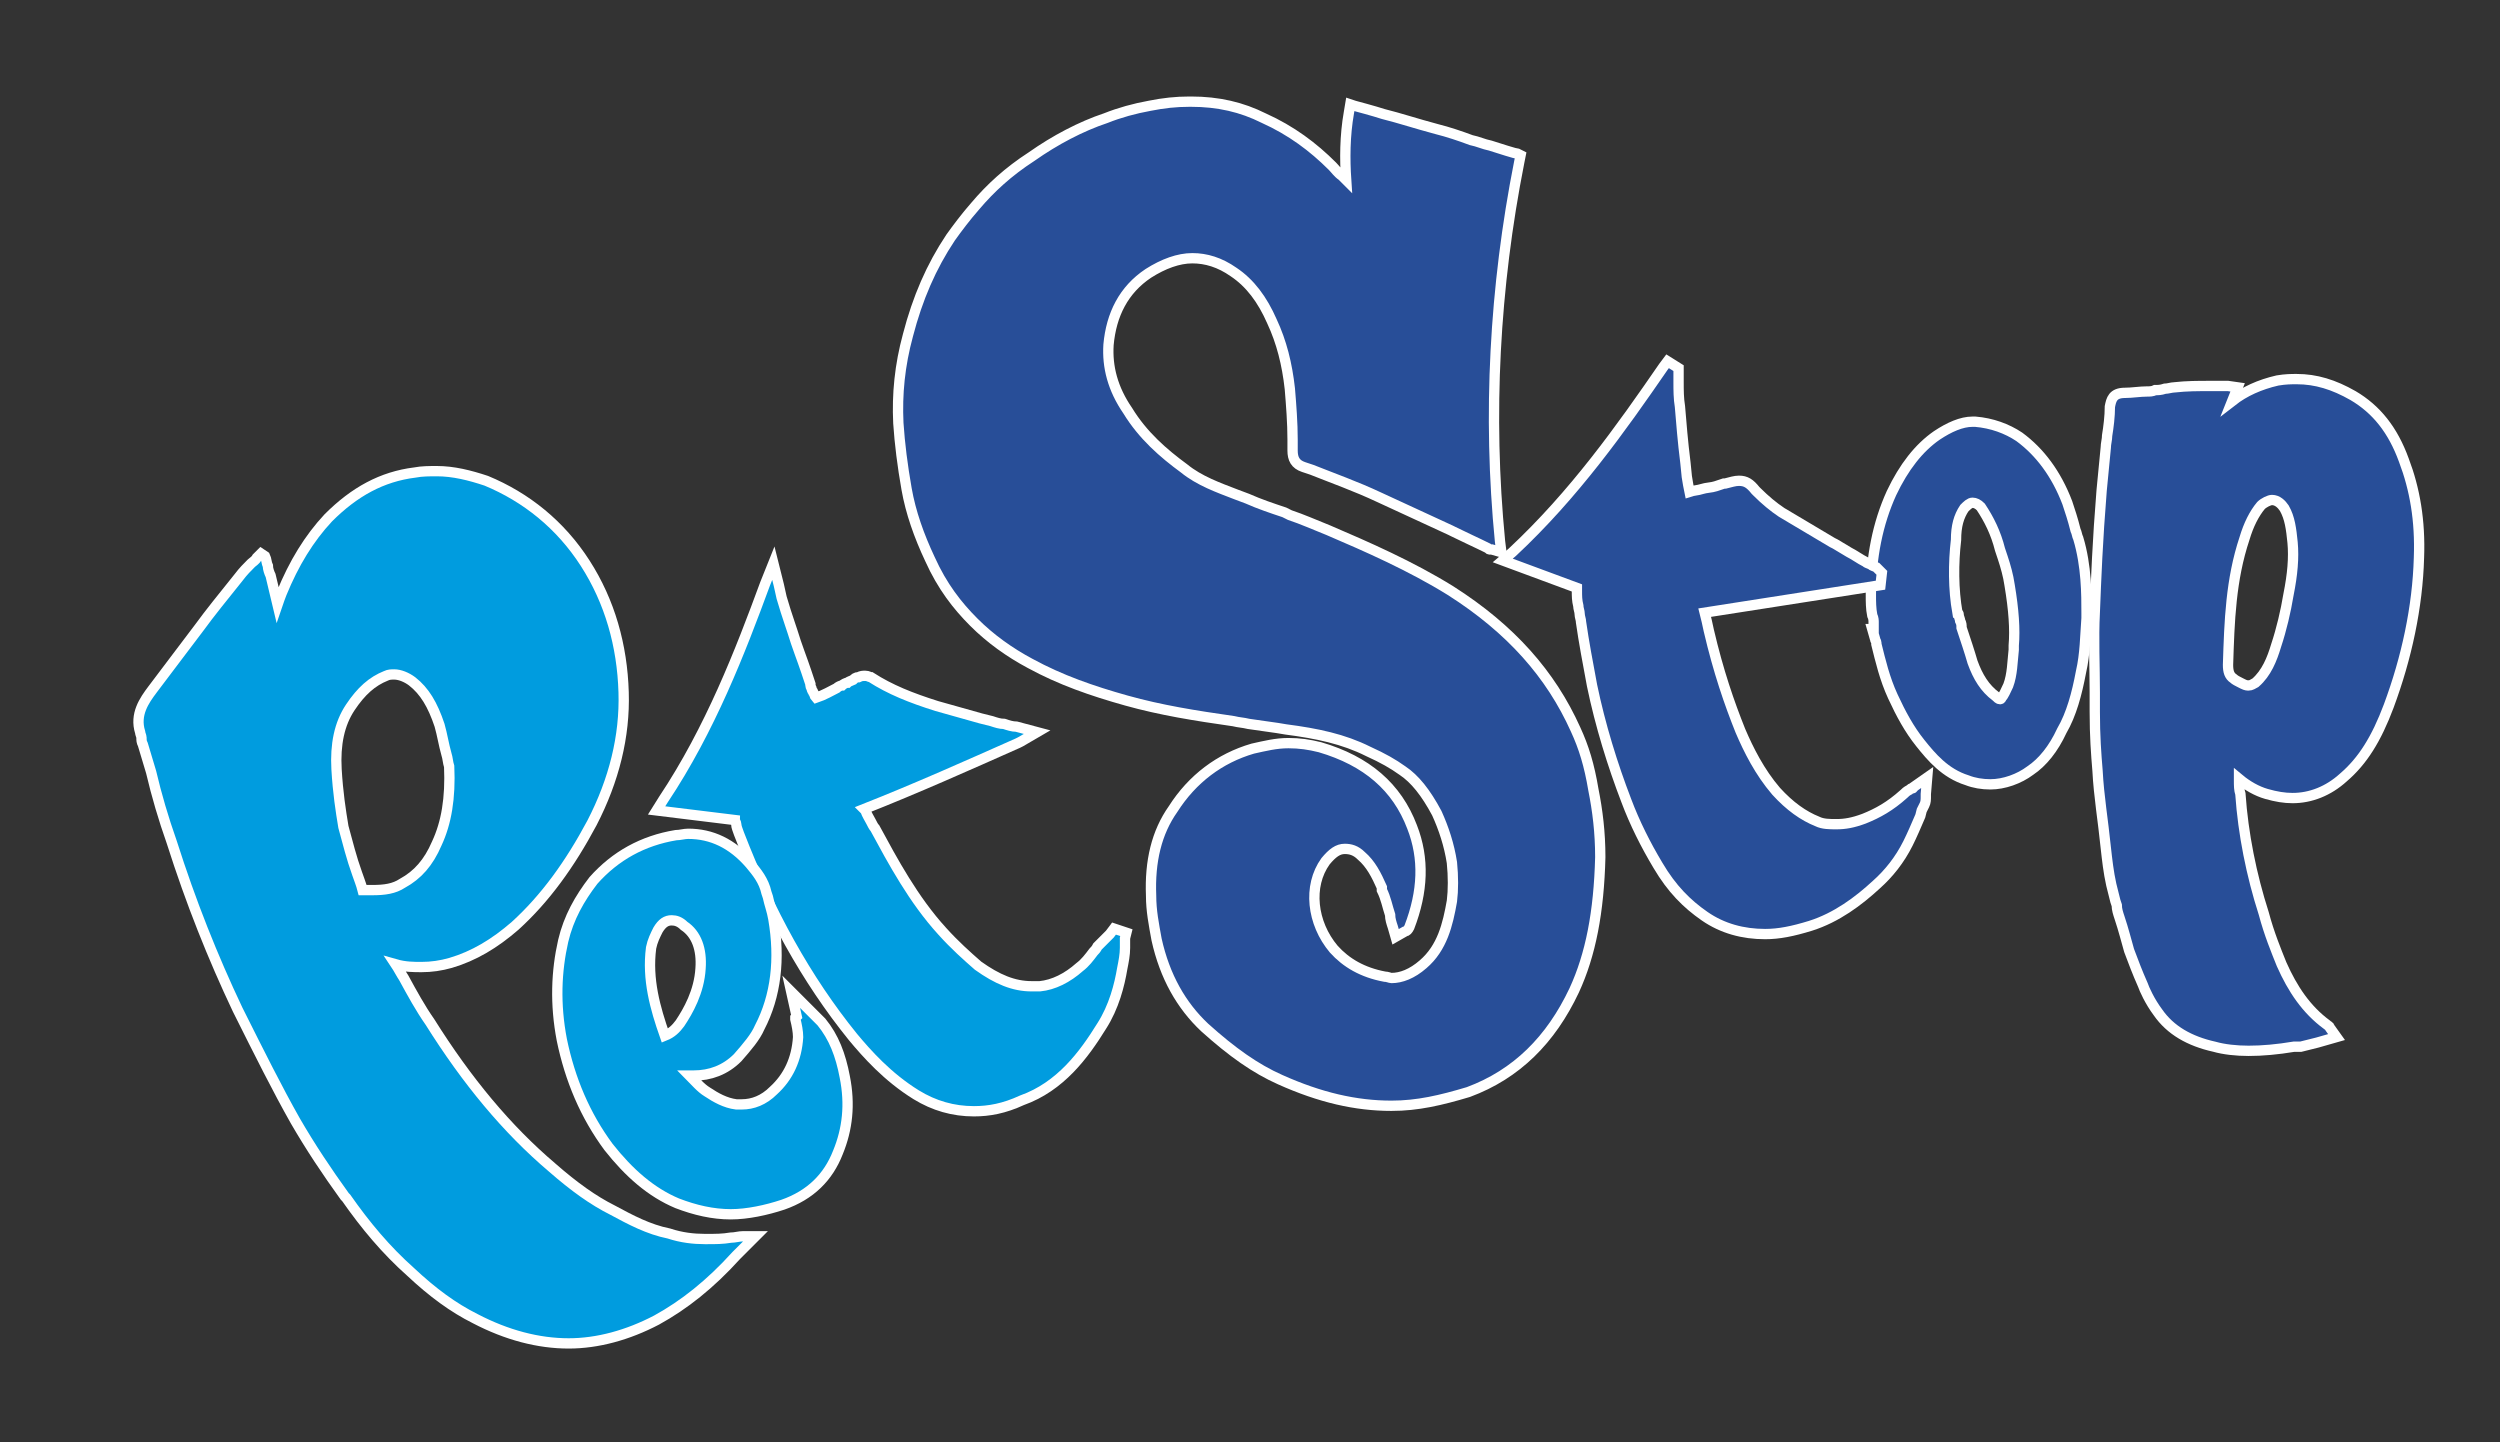 <?xml version="1.0" encoding="utf-8"?>
<!-- Generator: Adobe Illustrator 25.4.1, SVG Export Plug-In . SVG Version: 6.00 Build 0)  -->
<svg version="1.1" xmlns="http://www.w3.org/2000/svg" xmlns:xlink="http://www.w3.org/1999/xlink" x="0px" y="0px"
	 viewBox="0 0 182 105" style="enable-background:new 0 0 182 105;" xml:space="preserve">
<rect x="0" y="0" width="182" height="105" fill="#333333" stroke="none"/>
<style type="text/css">
	.st0{fill:#284E98;stroke:#FFFFFF;stroke-width:0.75;stroke-miterlimit:10;}
	.st1{fill:#009CDF;stroke:#FFFFFF;stroke-width:0.75;stroke-miterlimit:10;}
</style>
<g id="Livello_2">
</g>
<g id="Livello_1">
	<path class="st0" d="M163.7,76.5c-0.9,0-1.8-0.1-2.5-0.3c-1.8-0.4-3.2-1.2-4.1-2.5c-0.6-0.8-1-1.7-1.1-2c-0.4-0.9-0.7-1.7-1-2.5
		c-0.2-0.7-0.4-1.5-0.7-2.4c-0.1-0.3-0.2-0.6-0.2-0.9l-0.1-0.3c-0.1-0.4-0.2-0.8-0.3-1.2c-0.2-0.9-0.3-1.8-0.4-2.7
		c-0.2-2-0.5-3.7-0.6-5.6c-0.1-1.2-0.2-2.5-0.2-4.3v-0.3l0-1.1c0-1.9-0.1-3.9,0-5.8c0.1-2.5,0.2-5.2,0.5-8.9c0.1-1,0.2-2.1,0.3-3.1
		c0-0.3,0.1-0.6,0.1-0.9c0.1-0.6,0.2-1.4,0.2-2.1c0.1-0.5,0.2-1,1.1-1c0.5,0,1.1-0.1,1.6-0.1c0.2,0,0.4,0,0.6-0.1
		c0.2,0,0.4,0,0.7-0.1c0.2,0,0.5-0.1,0.7-0.1c0.9-0.1,1.7-0.1,2.6-0.1h0.2l0.7,0c0.1,0,0.2,0,0.2,0c0,0,0.1,0,0.1,0h0.1l0.7,0.1
		l-0.4,1c0.9-0.7,2-1.2,3.3-1.5c0.6-0.1,1-0.1,1.4-0.1c1.4,0,2.7,0.4,4.1,1.2c1.7,1,2.9,2.5,3.7,4.7c0.8,2.1,1.2,4.4,1.1,7.1
		c-0.1,3.6-0.9,7.3-2.2,10.8c-0.9,2.4-1.9,4-3.3,5.2c-1.1,1-2.4,1.5-3.7,1.5c-0.6,0-1.2-0.1-1.9-0.3c-0.7-0.2-1.4-0.6-2-1.1
		c0,0,0,0.1,0,0.1c0,0.4,0,0.7,0.1,1c0.2,2.9,0.8,5.9,1.7,8.7c0.4,1.5,0.9,2.7,1.3,3.7c0.8,1.8,1.8,3.3,3.3,4.4
		c0.1,0.1,0.2,0.1,0.2,0.2l0,0l0,0l0.5,0.7l-1.4,0.4c-0.4,0.1-0.8,0.2-1.2,0.3H167h0C165.8,76.4,164.7,76.5,163.7,76.5z M165.4,36.4
		c-0.2,0-0.6,0.2-0.8,0.4c-0.5,0.6-0.9,1.4-1.2,2.4c-1,3-1.1,6-1.2,9.2c0,0.5,0.1,0.8,0.4,1c0.1,0.1,0.3,0.2,0.5,0.3h0l0.2,0.1
		c0.2,0.1,0.3,0.1,0.4,0.1c0.2,0,0.3-0.1,0.5-0.2c0.8-0.7,1.2-1.7,1.5-2.7c0.4-1.2,0.7-2.5,0.9-3.7v0v0c0.3-1.5,0.4-2.7,0.3-3.8
		c-0.1-1-0.2-1.8-0.6-2.5C166.1,36.7,165.8,36.4,165.4,36.4z"/>
	<path class="st0" d="M144.9,57.1c-0.6,0-1.2-0.1-1.7-0.3c-1.6-0.5-2.6-1.7-3.4-2.7c-0.8-1-1.4-2.1-2-3.4c-0.6-1.3-0.9-2.6-1.2-3.8
		l0-0.1c0-0.1-0.1-0.2-0.1-0.3v0l-0.2-0.7l0.1,0c0-0.2,0-0.3,0-0.5c0-0.1,0-0.3-0.1-0.5c-0.1-0.5-0.1-1-0.1-1.5
		c0-2.7,0.5-5.2,1.5-7.4c0.9-1.9,2-3.3,3.3-4.2c0.9-0.6,1.8-1,2.6-1h0.2c1.2,0.1,2.3,0.5,3.2,1.1c1.5,1.1,2.7,2.7,3.5,4.8
		c0.2,0.6,0.4,1.2,0.6,2c0.1,0.2,0.1,0.4,0.2,0.6c0.6,2,0.6,4.1,0.6,5.4l0,0.4c-0.1,1.3-0.1,2.6-0.4,3.9c-0.3,1.6-0.7,3.1-1.4,4.3
		c-0.6,1.3-1.4,2.3-2.3,2.9C147,56.7,145.9,57.1,144.9,57.1z M142.6,44.8c0,0.1,0.1,0.3,0.1,0.4c0.1,0.2,0.1,0.3,0.1,0.5
		c0.3,0.9,0.6,1.8,0.8,2.5c0.4,1.1,0.9,1.9,1.7,2.5c0.1,0.1,0.2,0.2,0.3,0.2l0,0c0,0,0.1,0,0.1-0.1c0.2-0.2,0.3-0.5,0.5-0.9
		c0.3-0.8,0.3-1.7,0.4-2.6V47c0.1-1.2,0-2.6-0.3-4.4c-0.1-0.7-0.3-1.4-0.5-2l-0.1-0.3l-0.1-0.3c-0.3-1.2-0.8-2.2-1.4-3.1
		c-0.2-0.2-0.4-0.3-0.6-0.3c-0.2,0-0.4,0.2-0.6,0.4c-0.4,0.6-0.6,1.3-0.6,2.3c-0.2,1.7-0.2,3.6,0.1,5.3v0
		C142.6,44.6,142.6,44.8,142.6,44.8L142.6,44.8z"/>
	<path class="st0" d="M128.5,68c-1.6,0-3.1-0.4-4.4-1.3c-1.3-0.9-2.4-2-3.4-3.7c-0.9-1.5-1.7-3.1-2.3-4.7c-1-2.6-1.9-5.5-2.5-8.4
		c-0.3-1.6-0.6-3.2-0.8-4.6c0-0.2-0.1-0.4-0.1-0.6c0-0.2-0.1-0.4-0.1-0.6c-0.1-0.4-0.1-0.7-0.1-1.1c0-0.1,0-0.1,0-0.2l0,0l-5.4-2
		l0.7-0.6c4.5-4.2,7.9-9,11-13.5l0.3-0.4l0.8,0.5V27c0,0.1,0,0.3,0,0.4s0,0.3,0,0.4c0,0.6,0,1.2,0.1,1.8c0.1,1.2,0.2,2.5,0.4,4.1
		l0.1,1l0.1,0.6l0.1,0.5c0.3-0.1,0.6-0.1,0.9-0.2c0.3-0.1,0.7-0.1,1-0.2l0.6-0.2c0,0,0.1,0,0.1,0c0.4-0.1,0.7-0.2,1-0.2
		c0.5,0,0.8,0.2,1.2,0.7l0.1,0.1c0.6,0.6,1.2,1.1,1.8,1.5c1.2,0.7,2.5,1.5,3.7,2.2l0.2,0.1l1,0.6c0.4,0.2,0.8,0.5,1.2,0.7
		c0.1,0.1,0.2,0.1,0.4,0.2c0.1,0.1,0.2,0.1,0.4,0.2c0.1,0.1,0.2,0.2,0.2,0.2l0.2,0.2l-0.1,0.9l-12.8,2c0.1,0.4,0.2,0.8,0.3,1.3
		c0.7,3,1.5,5.3,2.3,7.3c0.6,1.4,1.4,3,2.6,4.4c1,1.1,2,1.8,3,2.2c0.4,0.2,0.9,0.2,1.4,0.2c0.6,0,1.2-0.1,2-0.4
		c1-0.4,1.9-0.9,2.9-1.8c0.1-0.1,0.2-0.2,0.4-0.3c0.1-0.1,0.1-0.1,0.2-0.1c0,0,0.1,0,0.1-0.1l1-0.7l-0.1,1.2V58c0,0.2,0,0.4-0.1,0.6
		l-0.2,0.4l-0.1,0.4c-0.3,0.7-0.6,1.4-0.9,2c-0.6,1.2-1.4,2.2-2.3,3c-1.3,1.2-2.9,2.4-4.8,3C130.5,67.8,129.5,68,128.5,68z"/>
	<path class="st0" d="M101.3,80.5c-2.6,0-5.2-0.6-8.1-1.9c-1.8-0.8-3.5-2-5.5-3.8c-1.7-1.6-2.9-3.7-3.5-6.4
		c-0.2-1.1-0.4-2.1-0.4-3.2c-0.1-2.5,0.4-4.6,1.6-6.3c1.4-2.2,3.4-3.7,5.8-4.4c0.9-0.2,1.7-0.4,2.6-0.4c0.8,0,1.5,0.1,2.3,0.3
		c3.4,1,5.6,2.9,6.7,5.8c0.9,2.3,0.8,4.7-0.2,7.3c-0.1,0.2-0.2,0.3-0.3,0.3l0,0l-0.7,0.4l-0.2-0.7c-0.1-0.3-0.2-0.6-0.2-0.9
		c-0.2-0.6-0.3-1.2-0.6-1.8l0-0.1l0-0.1c-0.4-0.9-0.8-1.7-1.5-2.3c-0.4-0.4-0.8-0.5-1.2-0.5c-0.5,0-0.9,0.3-1.4,0.9
		c-1.3,1.8-1,4.5,0.6,6.4c0.9,1,2.1,1.7,3.7,2c0.2,0,0.4,0.1,0.5,0.1c0.7,0,1.5-0.3,2.3-1c1.4-1.2,1.8-2.9,2.1-4.6
		c0.1-0.8,0.1-1.8,0-2.8c-0.2-1.3-0.6-2.5-1.1-3.6c-0.8-1.5-1.6-2.5-2.5-3.1c-0.7-0.5-1.4-0.9-2.5-1.4c-1.8-0.9-3.7-1.3-6-1.6L93,53
		c-0.7-0.1-1.4-0.2-2.1-0.3c-0.4-0.1-0.7-0.1-1.1-0.2c-2.8-0.4-5.3-0.8-7.8-1.5c-2.5-0.7-4.8-1.5-7-2.7c-1.5-0.8-2.9-1.8-4.1-3
		c-1.2-1.2-2.3-2.6-3.2-4.6c-0.8-1.7-1.4-3.4-1.7-5.1c-0.3-1.7-0.5-3.3-0.6-4.8c-0.1-2.1,0.1-4.2,0.7-6.4c0.7-2.7,1.7-5,3.1-7.1
		c0.5-0.7,1.1-1.5,1.8-2.3c1.1-1.3,2.4-2.5,4.1-3.6c1.7-1.2,3.6-2.2,5.4-2.8c1-0.4,2.1-0.7,3.2-0.9c1-0.2,1.9-0.3,2.9-0.3h0.1
		c2,0,3.7,0.4,5.3,1.2c2,0.9,3.6,2.1,5,3.5c0.2,0.2,0.4,0.5,0.7,0.7c0.1,0.1,0.2,0.2,0.3,0.3c-0.1-1.5-0.1-3.2,0.2-4.9l0.1-0.6
		l0.3,0.1c0,0,1.5,0.4,2.1,0.6c1.2,0.3,2.4,0.7,3.9,1.1c0.8,0.2,1.7,0.5,2.5,0.8c0.5,0.1,0.9,0.3,1.4,0.4c0.6,0.2,1.9,0.6,2,0.6
		l0.2,0.1l-0.1,0.5c-1.8,9.1-2.3,18.4-1.4,27.6l0.1,0.8l-0.7-0.2c0,0-0.1,0-0.1,0c-0.1,0-0.1,0-0.2-0.1h0h0
		c-0.8-0.4-1.7-0.8-2.5-1.2l-0.2-0.1c-1.7-0.8-3.5-1.6-5.2-2.4c-1.7-0.8-3.4-1.4-4.9-2l-0.6-0.2c-0.6-0.2-0.8-0.6-0.8-1.2
		c0-0.3,0-0.6,0-0.8V32c0-1.2-0.1-2.5-0.2-3.7c-0.2-1.8-0.6-3.4-1.3-4.9c-0.7-1.6-1.6-2.8-2.8-3.6c-1-0.7-2-1-3-1
		c-1,0-2.1,0.4-3.2,1.1c-1.8,1.2-2.7,3-2.9,5.2c-0.1,1.6,0.3,3.2,1.4,4.8c1.1,1.8,2.6,3.1,4.1,4.2c1.1,0.9,2.5,1.4,3.8,1.9l0.8,0.3
		c0.9,0.4,1.8,0.7,2.7,1l0.4,0.2c0.9,0.3,1.8,0.7,2.8,1.1c2.8,1.2,6,2.6,8.9,4.4c4.4,2.8,7.3,6.1,9.1,10.1c0.6,1.3,1,2.6,1.3,4.4
		c0.3,1.5,0.5,3.1,0.5,4.9c-0.1,4-0.7,7.1-1.9,9.7c-1.7,3.6-4.2,6.1-7.7,7.4C104.9,80.1,103.2,80.5,101.3,80.5L101.3,80.5z"/>
	<path class="st1" d="M70.9,80.9c-1.5,0-2.9-0.4-4.2-1.2c-2.1-1.3-3.6-3-4.6-4.2c-3.4-4.2-6.1-9.1-8.3-14.8
		c-0.1-0.3-0.2-0.5-0.2-0.7c0-0.1-0.1-0.2-0.1-0.3L47.8,59l0.5-0.8c3.4-5.1,5.6-10.8,7.4-15.7l0.6-1.5l0.4,1.6l0.2,0.9
		c0.2,0.7,0.4,1.3,0.6,1.9l0.2,0.6c0.3,1,0.7,2,1,2.9l0.3,0.9l0,0.1c0,0.1,0.1,0.2,0.1,0.3v0v0c0,0.1,0.1,0.1,0.1,0.2
		c0.1,0.1,0.1,0.3,0.2,0.4c0.6-0.2,1.1-0.5,1.5-0.7c0.1-0.1,0.3-0.2,0.4-0.2c0.1-0.1,0.3-0.2,0.4-0.2c0.1-0.1,0.2-0.1,0.4-0.2
		c0.1-0.1,0.2-0.2,0.4-0.2c0.2-0.1,0.3-0.1,0.5-0.1c0.2,0,0.3,0.1,0.4,0.1l0,0c1.4,0.9,2.9,1.5,4.8,2.1c1.1,0.3,2.1,0.6,3.2,0.9
		l0.8,0.2c0.3,0.1,0.6,0.2,0.9,0.2c0.3,0.1,0.6,0.2,0.9,0.2l1.5,0.4L74.3,54l-0.2,0.1c-3.6,1.6-7.4,3.3-11.2,4.8l0.1,0.1
		c0.1,0.3,0.3,0.6,0.4,0.8c0.1,0.2,0.2,0.4,0.3,0.5c1.3,2.4,2.8,5.2,4.9,7.5c0.9,1,1.8,1.8,2.6,2.5c1.4,1,2.6,1.5,3.9,1.5
		c0.2,0,0.4,0,0.6,0c1-0.1,2-0.6,2.9-1.4c0.4-0.3,0.7-0.7,1-1.1c0.1-0.1,0.2-0.2,0.3-0.4c0.2-0.2,0.4-0.4,0.6-0.6l0.1-0.1l0.2-0.2
		l0.3-0.4l0.9,0.3l-0.1,0.4c0,0.1,0,0.2,0,0.3s0,0.2,0,0.4c0,0.5-0.1,1-0.2,1.5c-0.2,1.2-0.6,2.8-1.5,4.2c-1.3,2.1-3,4.4-5.8,5.4
		C73.1,80.7,72,80.9,70.9,80.9z"/>
	<path class="st1" d="M53.2,88.4c-1.3,0-2.6-0.3-3.9-0.8c-1.9-0.8-3.5-2.2-5-4.1c-1.7-2.3-2.8-4.9-3.4-7.8c-0.5-2.6-0.4-5,0.1-7.2
		c0.4-1.7,1.2-3.1,2.2-4.4c1.6-1.8,3.6-2.9,6-3.3c0.3,0,0.6-0.1,0.9-0.1c1.7,0,3.2,0.7,4.5,2.2c0.5,0.6,1,1.2,1.2,2.1v0v0l0.1,0.3
		c0.1,0.5,0.3,1,0.4,1.6c0.5,2.9,0.2,5.6-1,7.9c-0.3,0.7-0.9,1.4-1.6,2.2c-0.9,0.9-2,1.3-3.2,1.3c-0.1,0-0.2,0-0.3,0
		c0.4,0.4,0.8,0.9,1.3,1.2c0.6,0.4,1.3,0.8,2.1,0.9c0.2,0,0.3,0,0.4,0c0.8,0,1.6-0.3,2.3-1c1.1-1,1.7-2.3,1.8-3.9
		c0-0.4-0.1-0.9-0.2-1.3v-0.1L58,74l-0.4-1.8l1.3,1.3c0,0,0.1,0.1,0.1,0.1c0.1,0.1,0.1,0.1,0.2,0.2c0.2,0.2,0.4,0.4,0.6,0.6
		c0.9,1.1,1.4,2.4,1.7,4c0.4,2,0.2,3.8-0.5,5.5c-0.7,1.8-2,3.1-4,3.8C55.8,88.1,54.4,88.4,53.2,88.4z M48.9,67c-0.4,0-0.7,0.2-1,0.7
		c-0.2,0.4-0.4,0.8-0.5,1.3c-0.3,2.3,0.3,4.4,1,6.4c0.5-0.2,0.8-0.5,1.1-0.9c0.6-0.9,1.4-2.3,1.5-4c0.1-1.4-0.3-2.5-1.2-3.1
		C49.5,67.1,49.2,67,48.9,67z"/>
	<path class="st1" d="M54.1,90c-0.3,0-0.6,0.1-0.9,0.1c-0.6,0.1-1.1,0.1-1.7,0.1h-0.2c-0.8,0-1.7-0.1-2.6-0.4
		c-1.5-0.3-2.8-1-4.1-1.7c-1.4-0.7-2.8-1.7-4.4-3.1c-3.3-2.8-6.2-6.3-8.9-10.6c-0.7-1-1.3-2.1-1.9-3.2c-0.2-0.3-0.4-0.7-0.6-1
		c0.7,0.2,1.3,0.2,1.9,0.2c0.7,0,1.4-0.1,2.1-0.3c1.7-0.5,3.2-1.4,4.7-2.7c2.2-2,4-4.5,5.6-7.5c1.6-3.1,2.4-6.3,2.3-9.5
		c-0.1-3.4-1-6.6-2.8-9.4c-1.8-2.8-4.3-4.8-7.2-6c-1.2-0.4-2.4-0.7-3.6-0.7c-0.5,0-1.1,0-1.6,0.1c-2.4,0.3-4.4,1.4-6.3,3.3
		c-1.4,1.5-2.5,3.3-3.4,5.5c-0.1,0.3-0.2,0.5-0.3,0.8l-0.5-2.1l0,0c-0.1-0.2-0.2-0.5-0.2-0.7c-0.1-0.2-0.1-0.5-0.2-0.7L19,40.3
		l-0.3,0.3c-0.1,0.2-0.3,0.3-0.4,0.4c-0.3,0.3-0.6,0.6-0.9,1c-1.2,1.5-2.1,2.6-2.9,3.7c-1,1.3-2.1,2.8-3.4,4.5
		c-0.6,0.8-1.3,1.8-0.9,3.1c0,0.1,0.1,0.3,0.1,0.4c0,0.2,0,0.3,0.1,0.5c0.2,0.7,0.4,1.3,0.6,2c0.4,1.7,0.9,3.4,1.5,5.1
		c1.4,4.4,3,8.4,4.8,12.2c1.6,3.2,2.9,5.8,4.2,8.1c1.1,1.9,2.3,3.7,3.6,5.5l0.1,0.1c1.4,2,2.9,3.8,4.7,5.4c1.6,1.5,3.1,2.6,4.7,3.4
		c2.3,1.2,4.6,1.8,6.8,1.8c2.1,0,4.3-0.6,6.4-1.7c2-1.1,3.9-2.6,5.8-4.7c0.2-0.2,0.4-0.4,0.6-0.6l0.3-0.3l0.5-0.5L54.1,90z
		 M27.1,64.8c-0.2,0-0.4,0-0.7,0l0,0c-0.1-0.4-0.3-0.9-0.4-1.2c-0.4-1.1-0.7-2.3-1-3.4c-0.2-1.2-0.4-2.5-0.5-4.2
		c-0.1-1.8,0.2-3.3,1-4.5c0.8-1.2,1.6-1.9,2.6-2.3c0.2-0.1,0.4-0.1,0.6-0.1c0.4,0,0.9,0.2,1.3,0.5c0.9,0.7,1.5,1.7,2,3.2
		c0.2,0.7,0.3,1.4,0.5,2.1c0.1,0.3,0.1,0.6,0.2,0.9c0.1,2.3-0.2,4.1-0.9,5.6c-0.6,1.4-1.4,2.3-2.5,2.9C28.7,64.7,28,64.8,27.1,64.8z
		"/>
</g>
</svg>
